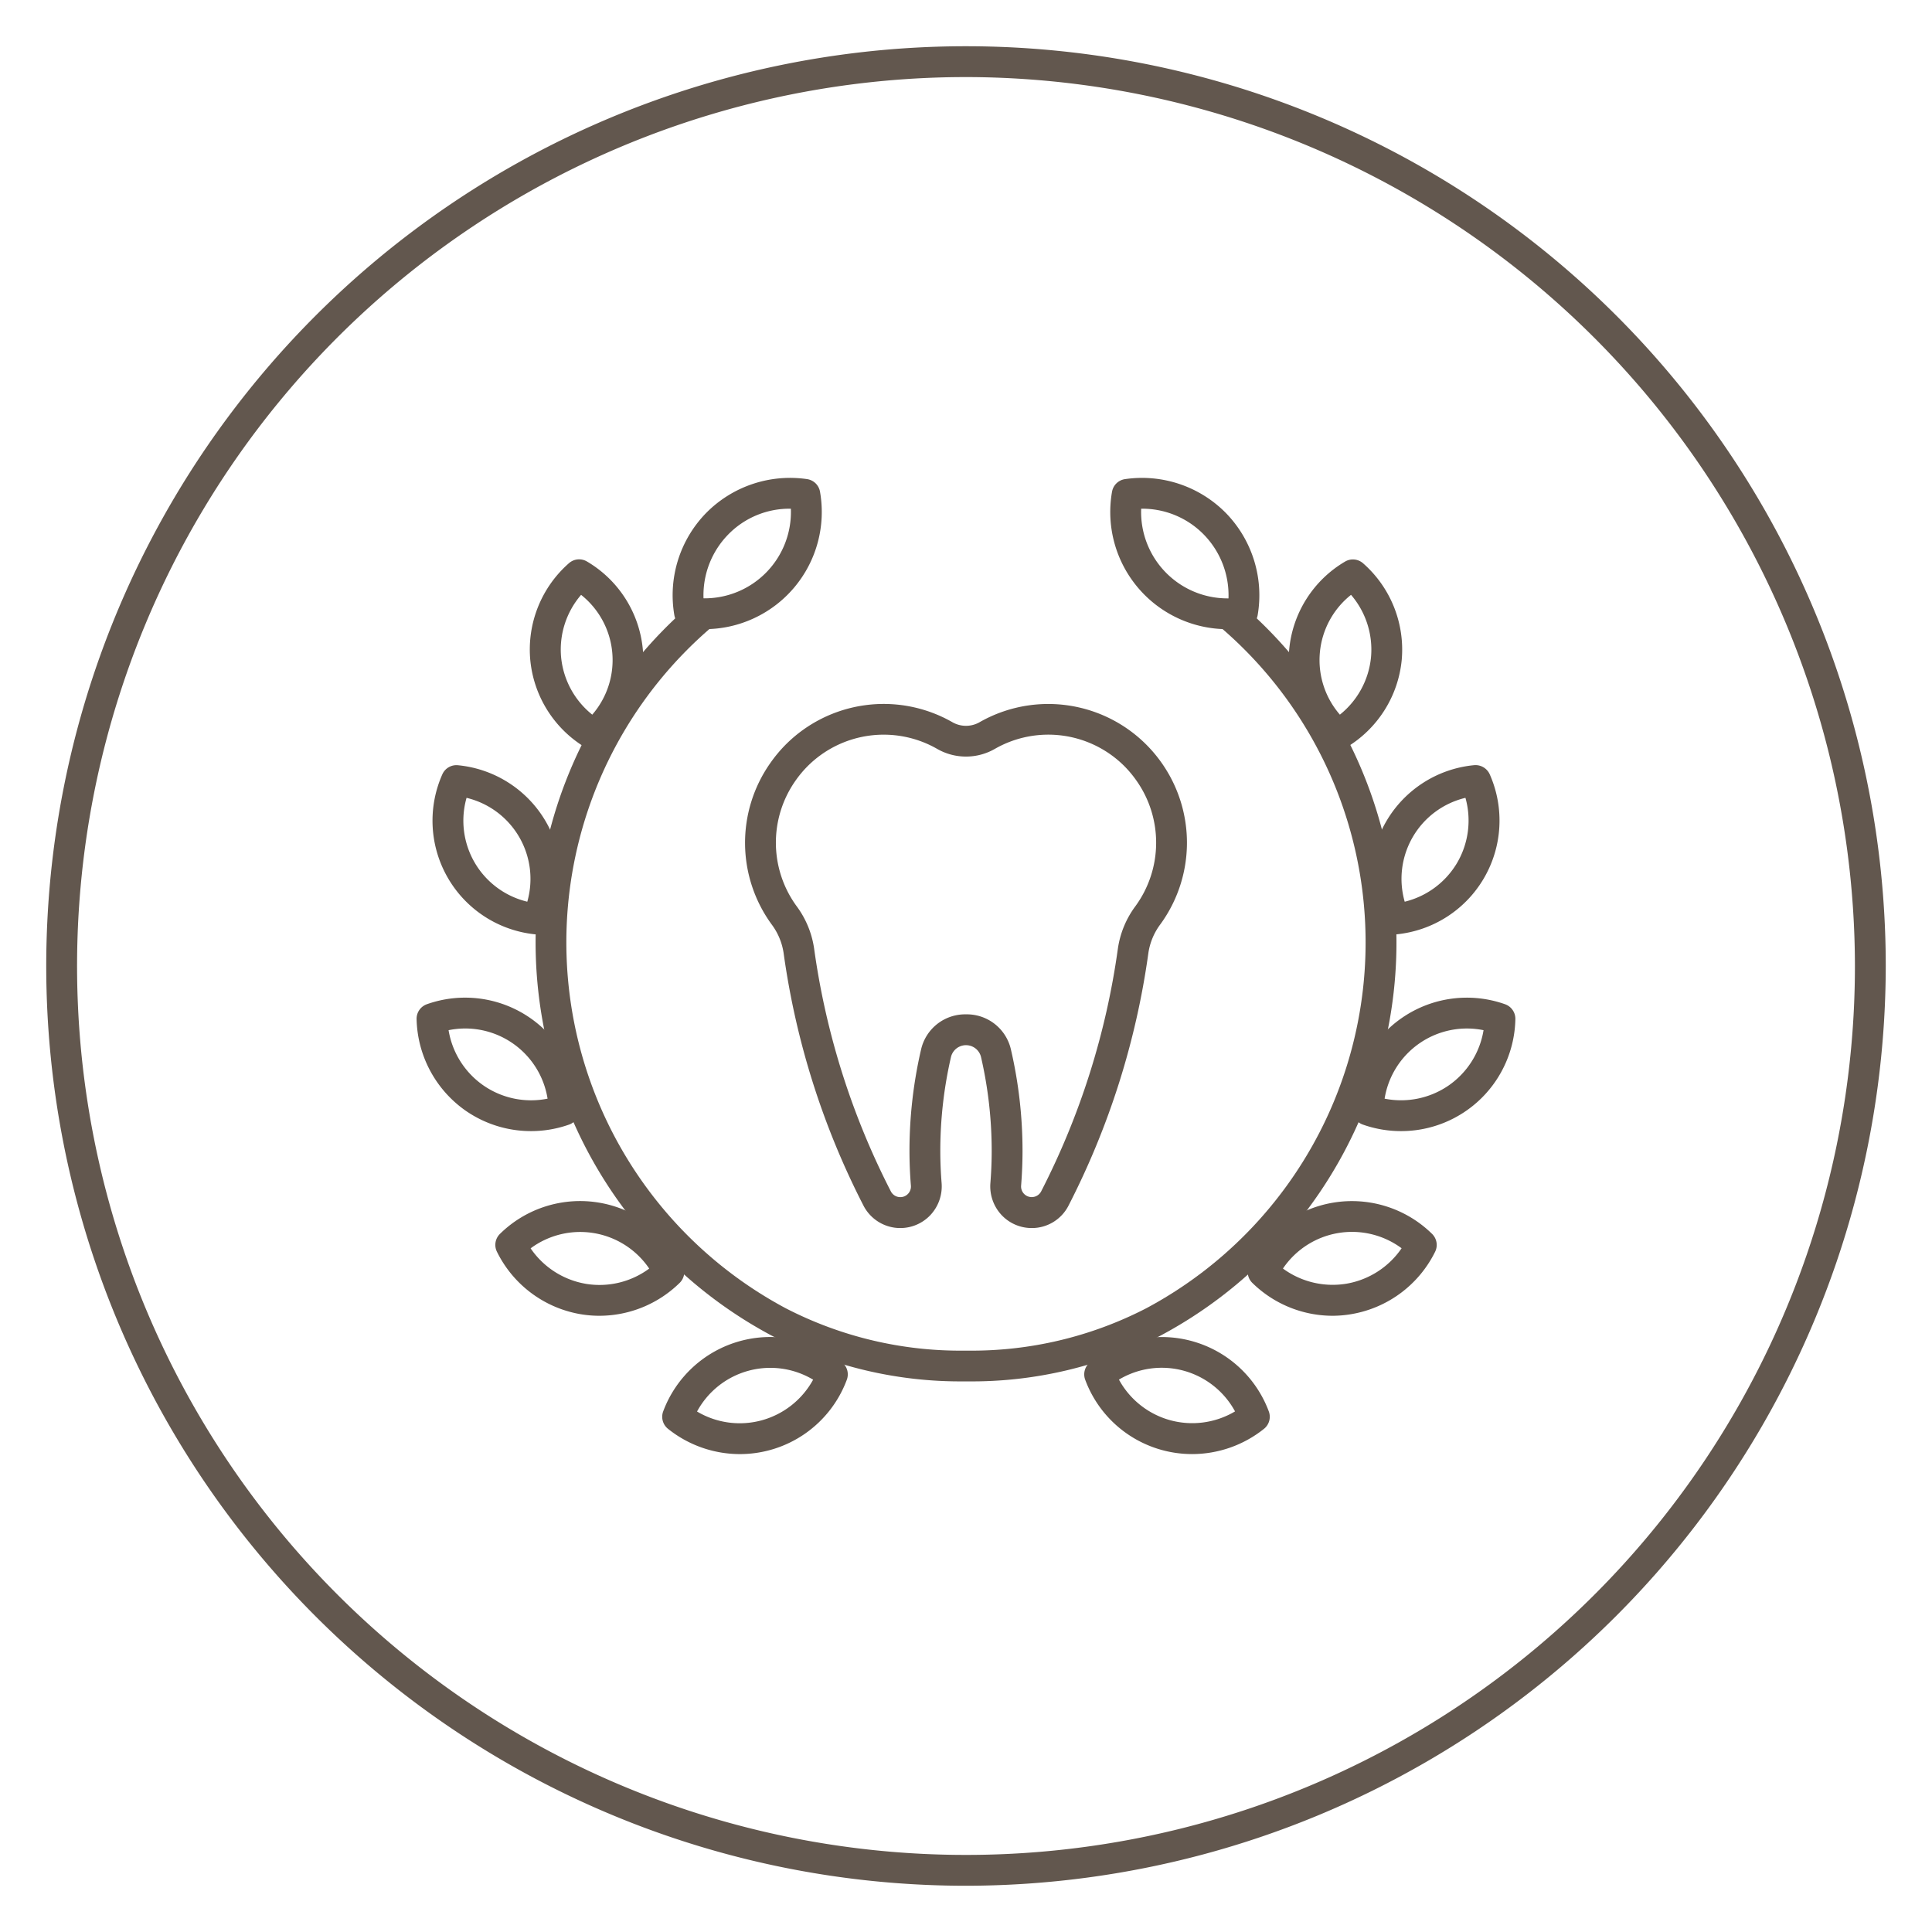 <svg id="Layer_1" data-name="Layer 1" xmlns="http://www.w3.org/2000/svg" viewBox="0 0 94 94">
  <defs>
    <style>
      .cls-1 {
        fill: #62574e;
      }
    </style>
  </defs>
  <path class="cls-1" d="M47.059,67.21h-.116a20.025,20.025,0,0,1-9.426-2.241A21.682,21.682,0,0,1,33.5,29.5a.75.75,0,1,1,.986,1.131,20.18,20.18,0,0,0,3.738,33.019,18.52,18.52,0,0,0,8.718,2.064h.116a18.512,18.512,0,0,0,8.718-2.064,20.18,20.18,0,0,0,3.736-33.018A.75.75,0,1,1,60.5,29.5a21.682,21.682,0,0,1-4.014,35.472A20.016,20.016,0,0,1,47.059,67.21Z"/>
  <g>
    <path class="cls-1" d="M34.269,30.611a5.776,5.776,0,0,1-.828-.06.751.751,0,0,1-.63-.614,5.727,5.727,0,0,1,1.532-4.964h0a5.735,5.735,0,0,1,4.924-1.662.748.748,0,0,1,.63.614,5.7,5.7,0,0,1-5.628,6.686Zm-.04-1.5a4.2,4.2,0,0,0,4.25-4.36,4.159,4.159,0,0,0-3.061,1.268h0A4.225,4.225,0,0,0,34.229,29.111Zm.652-3.615h0Z"/>
    <path class="cls-1" d="M28.9,36.491a.746.746,0,0,1-.381-.1A5.582,5.582,0,0,1,25.8,32.11h0A5.589,5.589,0,0,1,27.684,27.4a.747.747,0,0,1,.876-.08,5.56,5.56,0,0,1,.836,8.981A.747.747,0,0,1,28.9,36.491ZM27.3,31.971a4.084,4.084,0,0,0,1.516,2.8,4.054,4.054,0,0,0-.543-5.829,4.079,4.079,0,0,0-.973,3.03Z"/>
    <path class="cls-1" d="M26.148,45.463c-.024,0-.049,0-.073,0a5.558,5.558,0,0,1-4.554-7.787.749.749,0,0,1,.758-.444,5.561,5.561,0,0,1,4.555,7.786A.749.749,0,0,1,26.148,45.463ZM22.7,38.818a4.053,4.053,0,0,0,2.955,5.053A4.055,4.055,0,0,0,22.7,38.818Z"/>
    <path class="cls-1" d="M25.836,55.033a5.57,5.57,0,0,1-3.167-.984h0a5.592,5.592,0,0,1-2.4-4.465.751.751,0,0,1,.5-.724,5.561,5.561,0,0,1,7.42,5.132.751.751,0,0,1-.5.724A5.561,5.561,0,0,1,25.836,55.033Zm-4.011-4.911a4.074,4.074,0,0,0,1.7,2.692h0a4.067,4.067,0,0,0,3.117.64,4.057,4.057,0,0,0-4.814-3.332Z"/>
    <path class="cls-1" d="M29.161,64.018a5.462,5.462,0,0,1-.926-.079h0A5.582,5.582,0,0,1,24.177,60.9a.749.749,0,0,1,.148-.866,5.559,5.559,0,0,1,8.892,1.517.749.749,0,0,1-.148.866A5.59,5.59,0,0,1,29.161,64.018Zm-.674-1.557a4.07,4.07,0,0,0,3.1-.739,4.054,4.054,0,0,0-5.77-.985,4.077,4.077,0,0,0,2.675,1.724Z"/>
    <path class="cls-1" d="M36,70.748a5.6,5.6,0,0,1-3.5-1.231.75.75,0,0,1-.232-.85,5.561,5.561,0,0,1,8.7-2.384.752.752,0,0,1,.233.849A5.551,5.551,0,0,1,36,70.748ZM33.91,68.674a4.063,4.063,0,0,0,3.152.43h0a4.081,4.081,0,0,0,2.5-1.977,4.055,4.055,0,0,0-5.647,1.547Z"/>
    <path class="cls-1" d="M59.732,30.612a5.7,5.7,0,0,1-5.627-6.687.749.749,0,0,1,.63-.613,5.728,5.728,0,0,1,4.921,1.66h0a5.732,5.732,0,0,1,1.533,4.966.751.751,0,0,1-.63.614A5.762,5.762,0,0,1,59.732,30.612Zm.718-.8h0Zm-4.927-5.059a4.2,4.2,0,0,0,4.208,4.361h.04a4.226,4.226,0,0,0-1.189-3.093h0A4.182,4.182,0,0,0,55.523,24.751Z"/>
    <path class="cls-1" d="M65.1,36.492a.747.747,0,0,1-.494-.186,5.56,5.56,0,0,1,.836-8.982.749.749,0,0,1,.876.081,5.59,5.59,0,0,1,1.882,4.7v0a5.589,5.589,0,0,1-2.719,4.276A.746.746,0,0,1,65.1,36.492Zm.634-7.551a4.054,4.054,0,0,0-.543,5.83,4.082,4.082,0,0,0,1.515-2.8h0A4.086,4.086,0,0,0,65.733,28.941Zm1.719,3.1h0Z"/>
    <path class="cls-1" d="M67.854,45.464a.75.75,0,0,1-.686-.447,5.559,5.559,0,0,1,4.555-7.788.758.758,0,0,1,.759.445,5.562,5.562,0,0,1-4.554,7.787ZM71.3,38.818a4.052,4.052,0,0,0-2.955,5.054,4.08,4.08,0,0,0,2.555-1.9h0A4.081,4.081,0,0,0,71.3,38.818Z"/>
    <path class="cls-1" d="M68.164,55.033a5.565,5.565,0,0,1-1.855-.317.751.751,0,0,1-.5-.724,5.561,5.561,0,0,1,7.42-5.131.751.751,0,0,1,.5.724,5.556,5.556,0,0,1-5.565,5.448Zm-.8-1.579a4.083,4.083,0,0,0,3.117-.64h0a4.071,4.071,0,0,0,1.7-2.691,4.056,4.056,0,0,0-4.814,3.331Z"/>
    <path class="cls-1" d="M64.837,64.018a5.585,5.585,0,0,1-3.906-1.6.748.748,0,0,1-.147-.867,5.562,5.562,0,0,1,8.893-1.516.751.751,0,0,1,.148.868,5.584,5.584,0,0,1-4.06,3.033A5.476,5.476,0,0,1,64.837,64.018Zm-2.419-2.3a4.093,4.093,0,0,0,3.1.738h0a4.081,4.081,0,0,0,2.676-1.723,4.056,4.056,0,0,0-5.772.985Z"/>
    <path class="cls-1" d="M58,70.747a5.544,5.544,0,0,1-5.2-3.615.75.75,0,0,1,.232-.847,5.56,5.56,0,0,1,8.7,2.384.751.751,0,0,1-.233.849A5.6,5.6,0,0,1,58,70.747Zm-3.557-3.62A4.068,4.068,0,0,0,56.937,69.1h0a4.078,4.078,0,0,0,3.153-.429,4.056,4.056,0,0,0-5.647-1.548Z"/>
  </g>
  <path class="cls-1" d="M50.194,59.75a2.01,2.01,0,0,1-1.475-.646,2.043,2.043,0,0,1-.532-1.547c.041-.514.063-1.034.063-1.557a20.336,20.336,0,0,0-.523-4.588.752.752,0,0,0-1.454,0A20.336,20.336,0,0,0,45.75,56c0,.523.022,1.043.063,1.556a2.044,2.044,0,0,1-.532,1.548,2.014,2.014,0,0,1-3.267-.442,38.4,38.4,0,0,1-3.889-12.3,3.088,3.088,0,0,0-.586-1.392,6.739,6.739,0,0,1-.076-7.821,6.793,6.793,0,0,1,.744-.9,6.735,6.735,0,0,1,8.124-1.115,1.329,1.329,0,0,0,1.337,0,6.742,6.742,0,0,1,8.869,2.01h0a6.739,6.739,0,0,1-.076,7.821,3.088,3.088,0,0,0-.586,1.392,38.417,38.417,0,0,1-3.889,12.305A2,2,0,0,1,50.194,59.75ZM47,49.352a2.2,2.2,0,0,1,2.188,1.72A21.845,21.845,0,0,1,49.75,56c0,.55-.023,1.113-.068,1.677a.518.518,0,0,0,.969.3A36.962,36.962,0,0,0,54.39,46.152a4.555,4.555,0,0,1,.858-2.069A5.239,5.239,0,0,0,55.307,38h0a5.35,5.35,0,0,0-.578-.7,5.234,5.234,0,0,0-6.316-.869,2.82,2.82,0,0,1-2.826,0,5.236,5.236,0,0,0-6.315.869,5.353,5.353,0,0,0-.579.7,5.239,5.239,0,0,0,.059,6.08,4.555,4.555,0,0,1,.858,2.069,36.948,36.948,0,0,0,3.739,11.826.517.517,0,0,0,.969-.3c-.045-.563-.068-1.126-.068-1.676a21.845,21.845,0,0,1,.562-4.928A2.2,2.2,0,0,1,47,49.352Z"/>
  <path class="cls-1" d="M47,91.75A44.75,44.75,0,1,1,91.75,47,44.8,44.8,0,0,1,47,91.75Zm0-88A43.25,43.25,0,1,0,90.25,47,43.3,43.3,0,0,0,47,3.75Z"/>
</svg>
